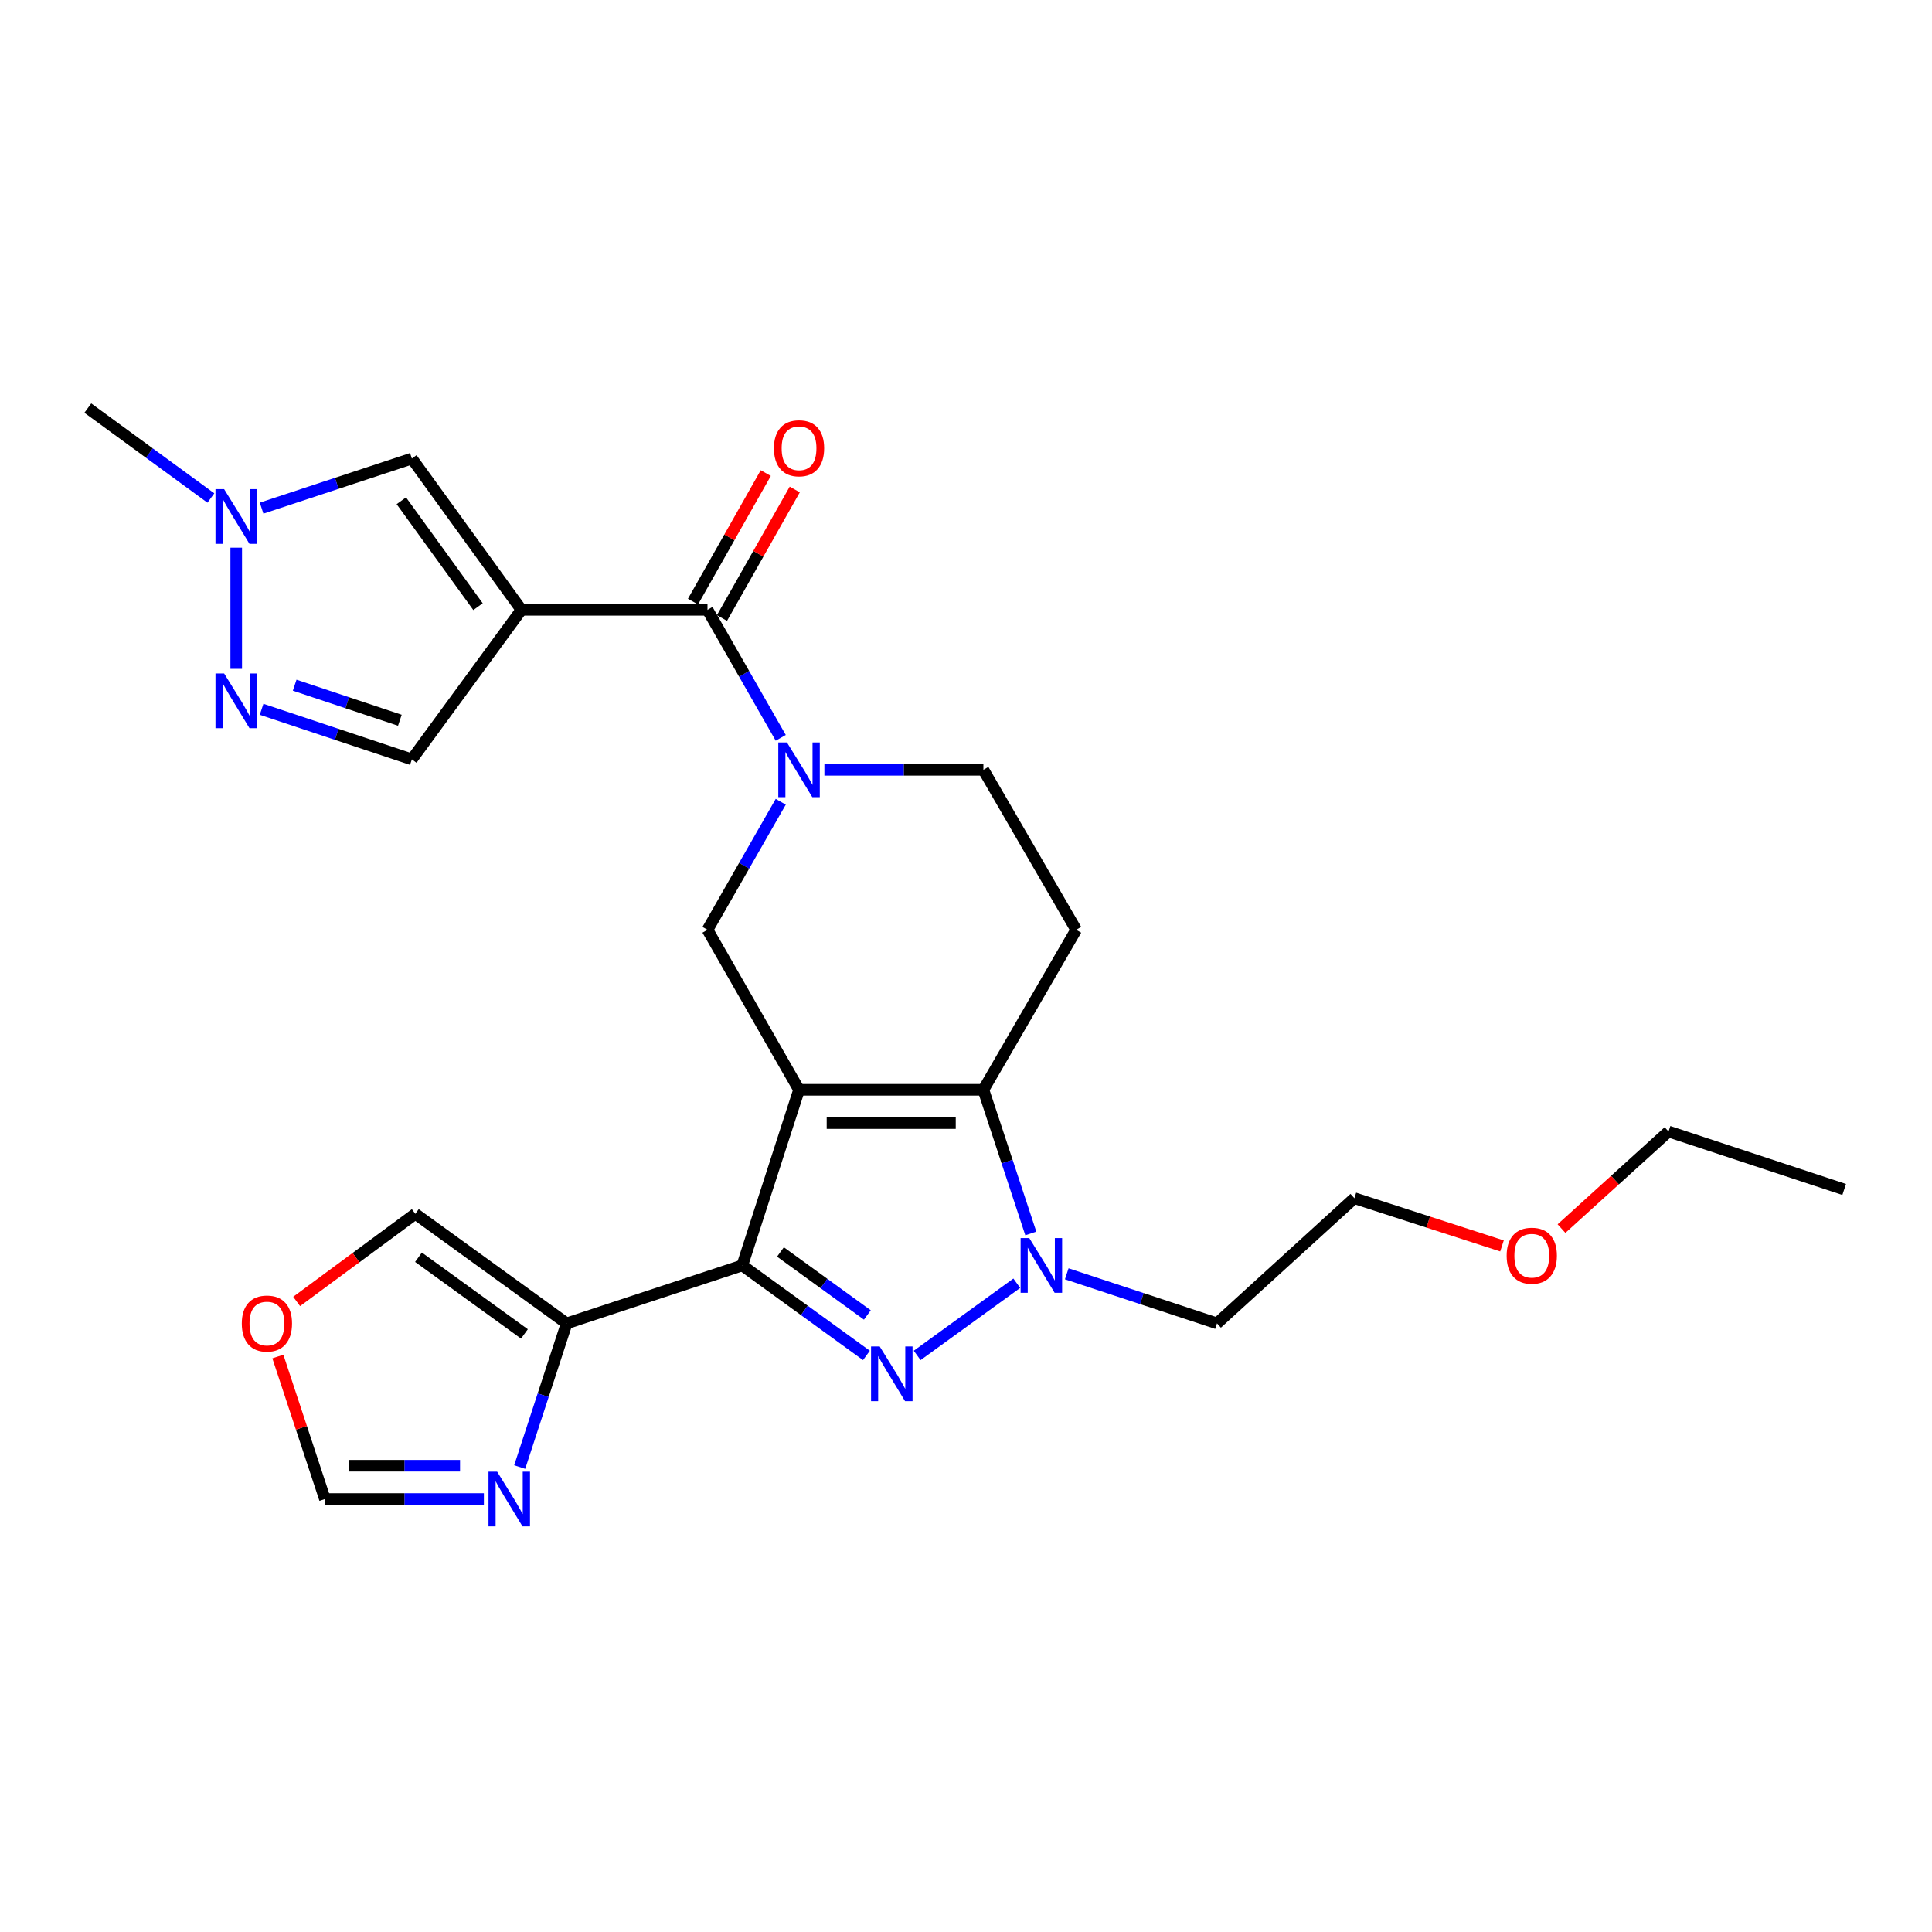 <?xml version='1.0' encoding='iso-8859-1'?>
<svg version='1.1' baseProfile='full'
              xmlns='http://www.w3.org/2000/svg'
                      xmlns:rdkit='http://www.rdkit.org/xml'
                      xmlns:xlink='http://www.w3.org/1999/xlink'
                  xml:space='preserve'
width='1000px' height='1000px' viewBox='0 0 1000 1000'>
<!-- END OF HEADER -->
<rect style='opacity:1.0;fill:#FFFFFF;stroke:none' width='1000' height='1000' x='0' y='0'> </rect>
<path class='bond-0' d='M 413.582,564.077 L 384.204,654.986' style='fill:none;fill-rule:evenodd;stroke:#000000;stroke-width:6px;stroke-linecap:butt;stroke-linejoin:miter;stroke-opacity:1' />
<path class='bond-2' d='M 413.582,564.077 L 509.001,564.077' style='fill:none;fill-rule:evenodd;stroke:#000000;stroke-width:6px;stroke-linecap:butt;stroke-linejoin:miter;stroke-opacity:1' />
<path class='bond-2' d='M 427.895,581.313 L 494.688,581.313' style='fill:none;fill-rule:evenodd;stroke:#000000;stroke-width:6px;stroke-linecap:butt;stroke-linejoin:miter;stroke-opacity:1' />
<path class='bond-7' d='M 413.582,564.077 L 366.193,481.259' style='fill:none;fill-rule:evenodd;stroke:#000000;stroke-width:6px;stroke-linecap:butt;stroke-linejoin:miter;stroke-opacity:1' />
<path class='bond-1' d='M 384.204,654.986 L 416.334,678.278' style='fill:none;fill-rule:evenodd;stroke:#000000;stroke-width:6px;stroke-linecap:butt;stroke-linejoin:miter;stroke-opacity:1' />
<path class='bond-1' d='M 416.334,678.278 L 448.463,701.57' style='fill:none;fill-rule:evenodd;stroke:#0000FF;stroke-width:6px;stroke-linecap:butt;stroke-linejoin:miter;stroke-opacity:1' />
<path class='bond-1' d='M 403.96,648.019 L 426.45,664.324' style='fill:none;fill-rule:evenodd;stroke:#000000;stroke-width:6px;stroke-linecap:butt;stroke-linejoin:miter;stroke-opacity:1' />
<path class='bond-1' d='M 426.45,664.324 L 448.941,680.628' style='fill:none;fill-rule:evenodd;stroke:#0000FF;stroke-width:6px;stroke-linecap:butt;stroke-linejoin:miter;stroke-opacity:1' />
<path class='bond-8' d='M 384.204,654.986 L 293.295,684.986' style='fill:none;fill-rule:evenodd;stroke:#000000;stroke-width:6px;stroke-linecap:butt;stroke-linejoin:miter;stroke-opacity:1' />
<path class='bond-26' d='M 474.723,701.573 L 526.285,664.208' style='fill:none;fill-rule:evenodd;stroke:#0000FF;stroke-width:6px;stroke-linecap:butt;stroke-linejoin:miter;stroke-opacity:1' />
<path class='bond-3' d='M 509.001,564.077 L 521.273,601.255' style='fill:none;fill-rule:evenodd;stroke:#000000;stroke-width:6px;stroke-linecap:butt;stroke-linejoin:miter;stroke-opacity:1' />
<path class='bond-3' d='M 521.273,601.255 L 533.546,638.433' style='fill:none;fill-rule:evenodd;stroke:#0000FF;stroke-width:6px;stroke-linecap:butt;stroke-linejoin:miter;stroke-opacity:1' />
<path class='bond-14' d='M 509.001,564.077 L 557.022,481.259' style='fill:none;fill-rule:evenodd;stroke:#000000;stroke-width:6px;stroke-linecap:butt;stroke-linejoin:miter;stroke-opacity:1' />
<path class='bond-20' d='M 552.144,659.32 L 591.031,672.153' style='fill:none;fill-rule:evenodd;stroke:#0000FF;stroke-width:6px;stroke-linecap:butt;stroke-linejoin:miter;stroke-opacity:1' />
<path class='bond-20' d='M 591.031,672.153 L 629.919,684.986' style='fill:none;fill-rule:evenodd;stroke:#000000;stroke-width:6px;stroke-linecap:butt;stroke-linejoin:miter;stroke-opacity:1' />
<path class='bond-4' d='M 269.883,315.633 L 366.193,315.633' style='fill:none;fill-rule:evenodd;stroke:#000000;stroke-width:6px;stroke-linecap:butt;stroke-linejoin:miter;stroke-opacity:1' />
<path class='bond-10' d='M 269.883,315.633 L 213.178,237.344' style='fill:none;fill-rule:evenodd;stroke:#000000;stroke-width:6px;stroke-linecap:butt;stroke-linejoin:miter;stroke-opacity:1' />
<path class='bond-10' d='M 247.419,314 L 207.725,259.198' style='fill:none;fill-rule:evenodd;stroke:#000000;stroke-width:6px;stroke-linecap:butt;stroke-linejoin:miter;stroke-opacity:1' />
<path class='bond-13' d='M 269.883,315.633 L 213.178,393.05' style='fill:none;fill-rule:evenodd;stroke:#000000;stroke-width:6px;stroke-linecap:butt;stroke-linejoin:miter;stroke-opacity:1' />
<path class='bond-5' d='M 404.113,414.996 L 385.153,448.128' style='fill:none;fill-rule:evenodd;stroke:#0000FF;stroke-width:6px;stroke-linecap:butt;stroke-linejoin:miter;stroke-opacity:1' />
<path class='bond-5' d='M 385.153,448.128 L 366.193,481.259' style='fill:none;fill-rule:evenodd;stroke:#000000;stroke-width:6px;stroke-linecap:butt;stroke-linejoin:miter;stroke-opacity:1' />
<path class='bond-6' d='M 404.114,381.905 L 385.154,348.769' style='fill:none;fill-rule:evenodd;stroke:#0000FF;stroke-width:6px;stroke-linecap:butt;stroke-linejoin:miter;stroke-opacity:1' />
<path class='bond-6' d='M 385.154,348.769 L 366.193,315.633' style='fill:none;fill-rule:evenodd;stroke:#000000;stroke-width:6px;stroke-linecap:butt;stroke-linejoin:miter;stroke-opacity:1' />
<path class='bond-15' d='M 426.707,398.451 L 467.854,398.451' style='fill:none;fill-rule:evenodd;stroke:#0000FF;stroke-width:6px;stroke-linecap:butt;stroke-linejoin:miter;stroke-opacity:1' />
<path class='bond-15' d='M 467.854,398.451 L 509.001,398.451' style='fill:none;fill-rule:evenodd;stroke:#000000;stroke-width:6px;stroke-linecap:butt;stroke-linejoin:miter;stroke-opacity:1' />
<path class='bond-19' d='M 373.692,319.879 L 392.527,286.617' style='fill:none;fill-rule:evenodd;stroke:#000000;stroke-width:6px;stroke-linecap:butt;stroke-linejoin:miter;stroke-opacity:1' />
<path class='bond-19' d='M 392.527,286.617 L 411.362,253.355' style='fill:none;fill-rule:evenodd;stroke:#FF0000;stroke-width:6px;stroke-linecap:butt;stroke-linejoin:miter;stroke-opacity:1' />
<path class='bond-19' d='M 358.694,311.387 L 377.529,278.124' style='fill:none;fill-rule:evenodd;stroke:#000000;stroke-width:6px;stroke-linecap:butt;stroke-linejoin:miter;stroke-opacity:1' />
<path class='bond-19' d='M 377.529,278.124 L 396.363,244.862' style='fill:none;fill-rule:evenodd;stroke:#FF0000;stroke-width:6px;stroke-linecap:butt;stroke-linejoin:miter;stroke-opacity:1' />
<path class='bond-12' d='M 293.295,684.986 L 281.144,722.165' style='fill:none;fill-rule:evenodd;stroke:#000000;stroke-width:6px;stroke-linecap:butt;stroke-linejoin:miter;stroke-opacity:1' />
<path class='bond-12' d='M 281.144,722.165 L 268.992,759.344' style='fill:none;fill-rule:evenodd;stroke:#0000FF;stroke-width:6px;stroke-linecap:butt;stroke-linejoin:miter;stroke-opacity:1' />
<path class='bond-17' d='M 293.295,684.986 L 214.968,628.28' style='fill:none;fill-rule:evenodd;stroke:#000000;stroke-width:6px;stroke-linecap:butt;stroke-linejoin:miter;stroke-opacity:1' />
<path class='bond-17' d='M 271.439,690.441 L 216.61,650.747' style='fill:none;fill-rule:evenodd;stroke:#000000;stroke-width:6px;stroke-linecap:butt;stroke-linejoin:miter;stroke-opacity:1' />
<path class='bond-9' d='M 135.404,367.123 L 174.291,380.087' style='fill:none;fill-rule:evenodd;stroke:#0000FF;stroke-width:6px;stroke-linecap:butt;stroke-linejoin:miter;stroke-opacity:1' />
<path class='bond-9' d='M 174.291,380.087 L 213.178,393.05' style='fill:none;fill-rule:evenodd;stroke:#000000;stroke-width:6px;stroke-linecap:butt;stroke-linejoin:miter;stroke-opacity:1' />
<path class='bond-9' d='M 152.521,354.661 L 179.742,363.736' style='fill:none;fill-rule:evenodd;stroke:#0000FF;stroke-width:6px;stroke-linecap:butt;stroke-linejoin:miter;stroke-opacity:1' />
<path class='bond-9' d='M 179.742,363.736 L 206.963,372.81' style='fill:none;fill-rule:evenodd;stroke:#000000;stroke-width:6px;stroke-linecap:butt;stroke-linejoin:miter;stroke-opacity:1' />
<path class='bond-29' d='M 122.269,346.199 L 122.269,283.476' style='fill:none;fill-rule:evenodd;stroke:#0000FF;stroke-width:6px;stroke-linecap:butt;stroke-linejoin:miter;stroke-opacity:1' />
<path class='bond-11' d='M 213.178,237.344 L 174.29,250.177' style='fill:none;fill-rule:evenodd;stroke:#000000;stroke-width:6px;stroke-linecap:butt;stroke-linejoin:miter;stroke-opacity:1' />
<path class='bond-11' d='M 174.29,250.177 L 135.402,263.01' style='fill:none;fill-rule:evenodd;stroke:#0000FF;stroke-width:6px;stroke-linecap:butt;stroke-linejoin:miter;stroke-opacity:1' />
<path class='bond-21' d='M 109.15,257.762 L 77.302,234.497' style='fill:none;fill-rule:evenodd;stroke:#0000FF;stroke-width:6px;stroke-linecap:butt;stroke-linejoin:miter;stroke-opacity:1' />
<path class='bond-21' d='M 77.302,234.497 L 45.455,211.232' style='fill:none;fill-rule:evenodd;stroke:#000000;stroke-width:6px;stroke-linecap:butt;stroke-linejoin:miter;stroke-opacity:1' />
<path class='bond-16' d='M 250.458,775.895 L 209.32,775.895' style='fill:none;fill-rule:evenodd;stroke:#0000FF;stroke-width:6px;stroke-linecap:butt;stroke-linejoin:miter;stroke-opacity:1' />
<path class='bond-16' d='M 209.32,775.895 L 168.183,775.895' style='fill:none;fill-rule:evenodd;stroke:#000000;stroke-width:6px;stroke-linecap:butt;stroke-linejoin:miter;stroke-opacity:1' />
<path class='bond-16' d='M 238.116,758.659 L 209.32,758.659' style='fill:none;fill-rule:evenodd;stroke:#0000FF;stroke-width:6px;stroke-linecap:butt;stroke-linejoin:miter;stroke-opacity:1' />
<path class='bond-16' d='M 209.32,758.659 L 180.524,758.659' style='fill:none;fill-rule:evenodd;stroke:#000000;stroke-width:6px;stroke-linecap:butt;stroke-linejoin:miter;stroke-opacity:1' />
<path class='bond-27' d='M 557.022,481.259 L 509.001,398.451' style='fill:none;fill-rule:evenodd;stroke:#000000;stroke-width:6px;stroke-linecap:butt;stroke-linejoin:miter;stroke-opacity:1' />
<path class='bond-28' d='M 168.183,775.895 L 156.002,739.017' style='fill:none;fill-rule:evenodd;stroke:#000000;stroke-width:6px;stroke-linecap:butt;stroke-linejoin:miter;stroke-opacity:1' />
<path class='bond-28' d='M 156.002,739.017 L 143.82,702.139' style='fill:none;fill-rule:evenodd;stroke:#FF0000;stroke-width:6px;stroke-linecap:butt;stroke-linejoin:miter;stroke-opacity:1' />
<path class='bond-18' d='M 214.968,628.28 L 184.255,650.954' style='fill:none;fill-rule:evenodd;stroke:#000000;stroke-width:6px;stroke-linecap:butt;stroke-linejoin:miter;stroke-opacity:1' />
<path class='bond-18' d='M 184.255,650.954 L 153.541,673.627' style='fill:none;fill-rule:evenodd;stroke:#FF0000;stroke-width:6px;stroke-linecap:butt;stroke-linejoin:miter;stroke-opacity:1' />
<path class='bond-23' d='M 629.919,684.986 L 701.026,620.179' style='fill:none;fill-rule:evenodd;stroke:#000000;stroke-width:6px;stroke-linecap:butt;stroke-linejoin:miter;stroke-opacity:1' />
<path class='bond-22' d='M 777.433,644.889 L 739.23,632.534' style='fill:none;fill-rule:evenodd;stroke:#FF0000;stroke-width:6px;stroke-linecap:butt;stroke-linejoin:miter;stroke-opacity:1' />
<path class='bond-22' d='M 739.23,632.534 L 701.026,620.179' style='fill:none;fill-rule:evenodd;stroke:#000000;stroke-width:6px;stroke-linecap:butt;stroke-linejoin:miter;stroke-opacity:1' />
<path class='bond-24' d='M 808.234,635.916 L 835.935,610.793' style='fill:none;fill-rule:evenodd;stroke:#FF0000;stroke-width:6px;stroke-linecap:butt;stroke-linejoin:miter;stroke-opacity:1' />
<path class='bond-24' d='M 835.935,610.793 L 863.636,585.67' style='fill:none;fill-rule:evenodd;stroke:#000000;stroke-width:6px;stroke-linecap:butt;stroke-linejoin:miter;stroke-opacity:1' />
<path class='bond-25' d='M 863.636,585.67 L 954.545,615.669' style='fill:none;fill-rule:evenodd;stroke:#000000;stroke-width:6px;stroke-linecap:butt;stroke-linejoin:miter;stroke-opacity:1' />
<path  class='atom-2' d='M 455.333 696.929
L 464.613 711.929
Q 465.533 713.409, 467.013 716.089
Q 468.493 718.769, 468.573 718.929
L 468.573 696.929
L 472.333 696.929
L 472.333 725.249
L 468.453 725.249
L 458.493 708.849
Q 457.333 706.929, 456.093 704.729
Q 454.893 702.529, 454.533 701.849
L 454.533 725.249
L 450.853 725.249
L 450.853 696.929
L 455.333 696.929
' fill='#0000FF'/>
<path  class='atom-4' d='M 532.75 640.826
L 542.03 655.826
Q 542.95 657.306, 544.43 659.986
Q 545.91 662.666, 545.99 662.826
L 545.99 640.826
L 549.75 640.826
L 549.75 669.146
L 545.87 669.146
L 535.91 652.746
Q 534.75 650.826, 533.51 648.626
Q 532.31 646.426, 531.95 645.746
L 531.95 669.146
L 528.27 669.146
L 528.27 640.826
L 532.75 640.826
' fill='#0000FF'/>
<path  class='atom-6' d='M 407.322 384.291
L 416.602 399.291
Q 417.522 400.771, 419.002 403.451
Q 420.482 406.131, 420.562 406.291
L 420.562 384.291
L 424.322 384.291
L 424.322 412.611
L 420.442 412.611
L 410.482 396.211
Q 409.322 394.291, 408.082 392.091
Q 406.882 389.891, 406.522 389.211
L 406.522 412.611
L 402.842 412.611
L 402.842 384.291
L 407.322 384.291
' fill='#0000FF'/>
<path  class='atom-10' d='M 116.009 348.584
L 125.289 363.584
Q 126.209 365.064, 127.689 367.744
Q 129.169 370.424, 129.249 370.584
L 129.249 348.584
L 133.009 348.584
L 133.009 376.904
L 129.129 376.904
L 119.169 360.504
Q 118.009 358.584, 116.769 356.384
Q 115.569 354.184, 115.209 353.504
L 115.209 376.904
L 111.529 376.904
L 111.529 348.584
L 116.009 348.584
' fill='#0000FF'/>
<path  class='atom-12' d='M 116.009 253.184
L 125.289 268.184
Q 126.209 269.664, 127.689 272.344
Q 129.169 275.024, 129.249 275.184
L 129.249 253.184
L 133.009 253.184
L 133.009 281.504
L 129.129 281.504
L 119.169 265.104
Q 118.009 263.184, 116.769 260.984
Q 115.569 258.784, 115.209 258.104
L 115.209 281.504
L 111.529 281.504
L 111.529 253.184
L 116.009 253.184
' fill='#0000FF'/>
<path  class='atom-13' d='M 257.323 761.735
L 266.603 776.735
Q 267.523 778.215, 269.003 780.895
Q 270.483 783.575, 270.563 783.735
L 270.563 761.735
L 274.323 761.735
L 274.323 790.055
L 270.443 790.055
L 260.483 773.655
Q 259.323 771.735, 258.083 769.535
Q 256.883 767.335, 256.523 766.655
L 256.523 790.055
L 252.843 790.055
L 252.843 761.735
L 257.323 761.735
' fill='#0000FF'/>
<path  class='atom-19' d='M 125.154 685.066
Q 125.154 678.266, 128.514 674.466
Q 131.874 670.666, 138.154 670.666
Q 144.434 670.666, 147.794 674.466
Q 151.154 678.266, 151.154 685.066
Q 151.154 691.946, 147.754 695.866
Q 144.354 699.746, 138.154 699.746
Q 131.914 699.746, 128.514 695.866
Q 125.154 691.986, 125.154 685.066
M 138.154 696.546
Q 142.474 696.546, 144.794 693.666
Q 147.154 690.746, 147.154 685.066
Q 147.154 679.506, 144.794 676.706
Q 142.474 673.866, 138.154 673.866
Q 133.834 673.866, 131.474 676.666
Q 129.154 679.466, 129.154 685.066
Q 129.154 690.786, 131.474 693.666
Q 133.834 696.546, 138.154 696.546
' fill='#FF0000'/>
<path  class='atom-20' d='M 400.582 232.024
Q 400.582 225.224, 403.942 221.424
Q 407.302 217.624, 413.582 217.624
Q 419.862 217.624, 423.222 221.424
Q 426.582 225.224, 426.582 232.024
Q 426.582 238.904, 423.182 242.824
Q 419.782 246.704, 413.582 246.704
Q 407.342 246.704, 403.942 242.824
Q 400.582 238.944, 400.582 232.024
M 413.582 243.504
Q 417.902 243.504, 420.222 240.624
Q 422.582 237.704, 422.582 232.024
Q 422.582 226.464, 420.222 223.664
Q 417.902 220.824, 413.582 220.824
Q 409.262 220.824, 406.902 223.624
Q 404.582 226.424, 404.582 232.024
Q 404.582 237.744, 406.902 240.624
Q 409.262 243.504, 413.582 243.504
' fill='#FF0000'/>
<path  class='atom-23' d='M 779.845 649.953
Q 779.845 643.153, 783.205 639.353
Q 786.565 635.553, 792.845 635.553
Q 799.125 635.553, 802.485 639.353
Q 805.845 643.153, 805.845 649.953
Q 805.845 656.833, 802.445 660.753
Q 799.045 664.633, 792.845 664.633
Q 786.605 664.633, 783.205 660.753
Q 779.845 656.873, 779.845 649.953
M 792.845 661.433
Q 797.165 661.433, 799.485 658.553
Q 801.845 655.633, 801.845 649.953
Q 801.845 644.393, 799.485 641.593
Q 797.165 638.753, 792.845 638.753
Q 788.525 638.753, 786.165 641.553
Q 783.845 644.353, 783.845 649.953
Q 783.845 655.673, 786.165 658.553
Q 788.525 661.433, 792.845 661.433
' fill='#FF0000'/>
</svg>
